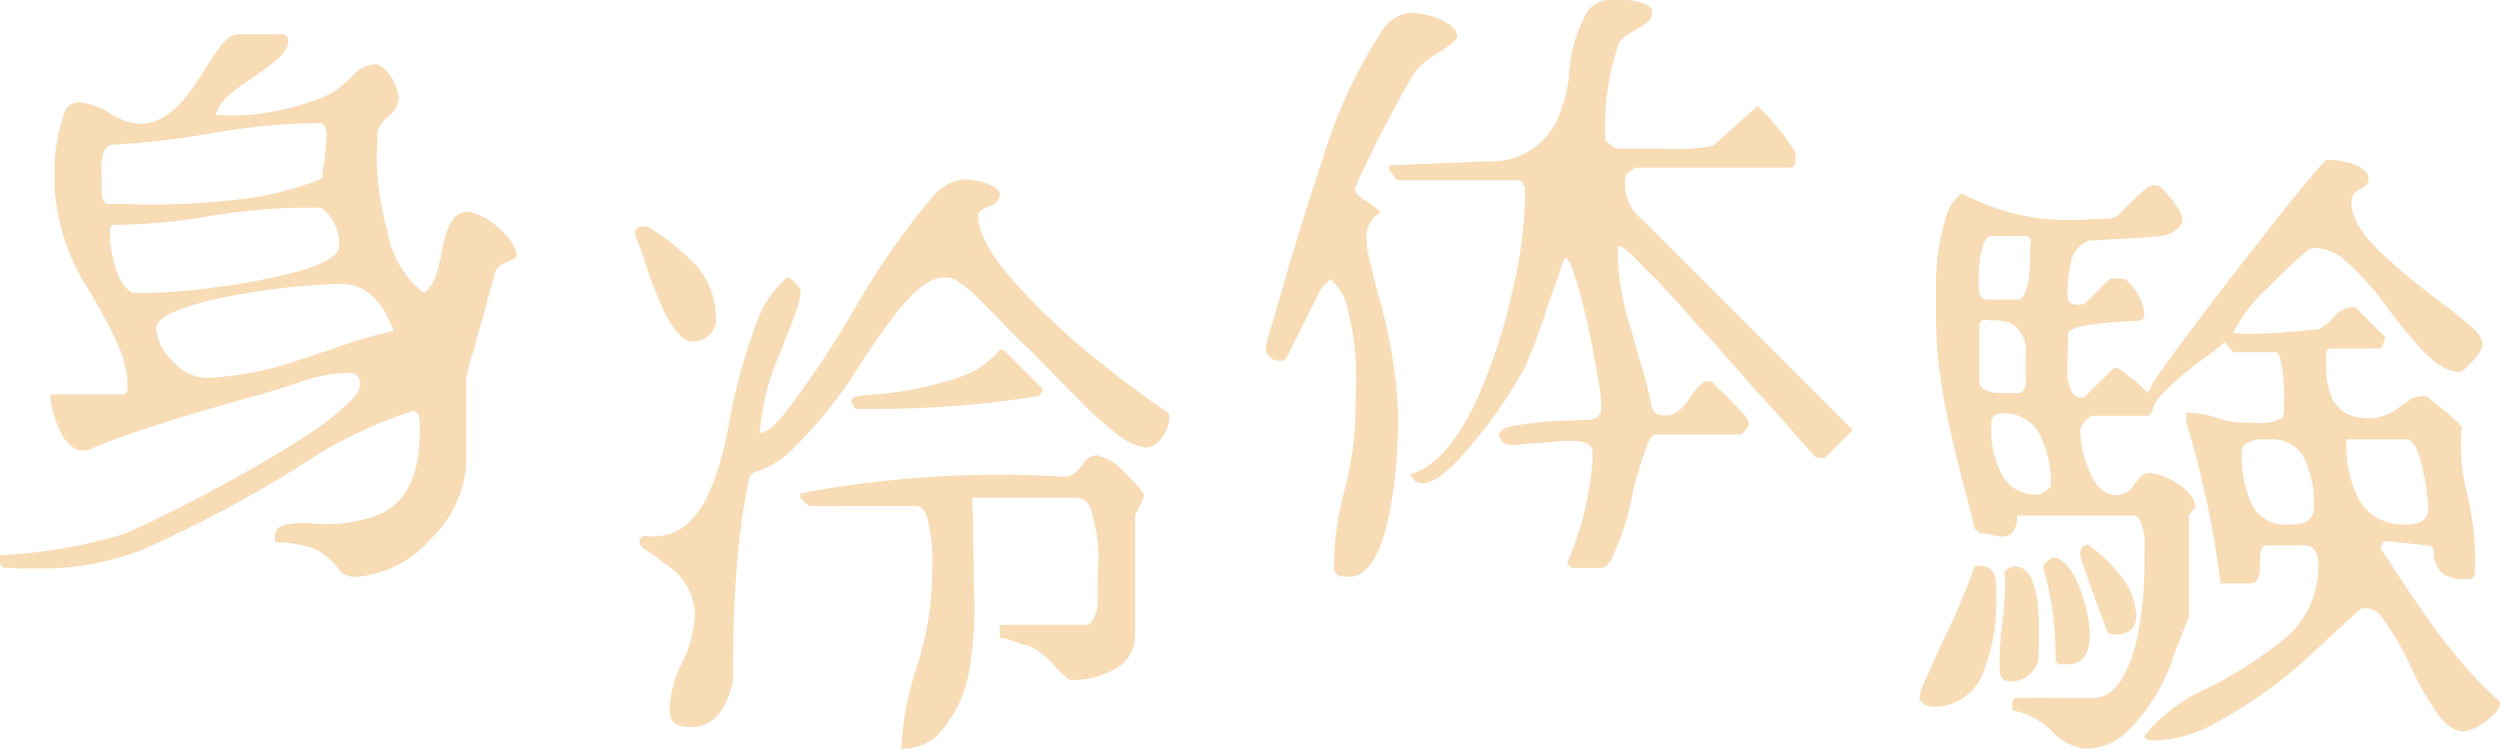<svg xmlns="http://www.w3.org/2000/svg" width="138.793" height="41.562" viewBox="0 0 138.793 41.562"><g transform="translate(0 0)"><path d="M23.309,28.306c-.035-.423-.07-.529-.246-.634-.035-.035-.071-.035-.142-.035a.128.128,0,0,0-.105.035,25.3,25.3,0,0,0-5.148,2.362,69.928,69.928,0,0,1-9.8,5.325,15.375,15.375,0,0,1-5.606,1.023H1.233a3.216,3.216,0,0,1-.6-.035c-.388,0-.564,0-.6-.176A.774.774,0,0,1,0,35.888v-.246a28.364,28.364,0,0,0,6.841-1.164c.6-.247,2.362-1.058,4.373-2.115,1.975-1.058,4.266-2.328,5.994-3.492a14.807,14.807,0,0,0,2.116-1.657c.529-.494.741-.881.67-1.2a.572.572,0,0,0-.67-.493,8.351,8.351,0,0,0-2.61.493c-.917.318-1.869.6-2.892.882-2.01.564-4.091,1.163-6.065,1.834a29.3,29.3,0,0,0-2.821,1.058l-.353.035c-.564,0-1.022-.529-1.3-1.2a5.059,5.059,0,0,1-.493-1.905H6.841c.246,0,.246-.317.246-.458,0-1.693-1.022-3.315-2.01-5.113a11.929,11.929,0,0,1-2.045-5.819V14.307a9.354,9.354,0,0,1,.53-3.174.846.846,0,0,1,.811-.634,3.866,3.866,0,0,1,1.657.564,3.566,3.566,0,0,0,1.728.634c1.446,0,2.468-1.234,3.279-2.5.811-1.235,1.446-2.469,2.151-2.469h2.574a.542.542,0,0,1,.246.247v.106c0,.706-.917,1.3-1.868,1.975-.988.67-2.01,1.34-2.151,2.151h.423a2.4,2.4,0,0,0,.423.035,14.163,14.163,0,0,0,5.5-1.2,7.478,7.478,0,0,0,1.234-.988,1.818,1.818,0,0,1,1.235-.67c.317,0,.634.318.917.705a2.9,2.9,0,0,1,.423,1.2,1.384,1.384,0,0,1-.529.952,2.131,2.131,0,0,0-.67.917v.67c-.035.388-.035.635-.035.741a16.092,16.092,0,0,0,.6,4.091,5.491,5.491,0,0,0,2.01,3.421c.67-.388.847-1.516,1.058-2.539s.529-1.975,1.411-1.975a3.459,3.459,0,0,1,1.657.881A2.835,2.835,0,0,1,28.7,18.961c0,.176-.246.282-.529.388-.282.141-.564.247-.67.564l-.212.741c-.105.423-.246.882-.353,1.34l-.387,1.34-.212.811c0,.035-.211.6-.246.706-.036.246-.212.917-.212.917V30.7a6.4,6.4,0,0,1-1.975,4.055,6.075,6.075,0,0,1-4.055,2.081,1.219,1.219,0,0,1-.952-.282,3.787,3.787,0,0,0-1.446-1.27,6.5,6.5,0,0,0-2.15-.352,1.2,1.2,0,0,1-.035-.353c0-.705.917-.741,2.08-.705a7.9,7.9,0,0,0,3.88-.564c1.2-.634,2.08-1.9,2.08-4.584ZM5.642,15.506a.848.848,0,0,0,.247.635H7.123a5.293,5.293,0,0,0,.741.035h.493a40.308,40.308,0,0,0,4.866-.282,17.313,17.313,0,0,0,4.655-1.164c0-.141.071-.6.142-1.058.035-.247.035-.459.071-.67a1.114,1.114,0,0,1,.035-.388v-.246a.837.837,0,0,0-.247-.705h-.7a36.882,36.882,0,0,0-5.5.564,42.941,42.941,0,0,1-5.537.635c-.317.106-.458.493-.493.881a1.912,1.912,0,0,0,0,.635Zm.459,2.5a6.744,6.744,0,0,0,.317,1.657A2.57,2.57,0,0,0,7.3,21.077H8.463a31.019,31.019,0,0,0,3.562-.317,33.534,33.534,0,0,0,4.549-.882,6.5,6.5,0,0,0,1.623-.634q.635-.371.634-.741a2.515,2.515,0,0,0-.952-2.116,2.738,2.738,0,0,0-.634-.035h-.67a35.332,35.332,0,0,0-5.077.493,30.76,30.76,0,0,1-5.148.458.281.281,0,0,0-.247.317Zm2.574,5.077a2.782,2.782,0,0,0,.917,1.8,2.626,2.626,0,0,0,1.8.917,17.772,17.772,0,0,0,5.29-1.022c.882-.282,1.727-.564,2.61-.881a25.481,25.481,0,0,1,2.574-.705c-.6-1.446-1.34-2.61-3-2.61a38.372,38.372,0,0,0-6.031.67,16.563,16.563,0,0,0-2.926.776c-.811.317-1.235.67-1.235,1.058" transform="translate(0 -4.821)" fill="#f8dcb5"/><path d="M52.81,14.618c0-.282.246-.353.493-.353h.212a14.3,14.3,0,0,1,2.574,2.045,4.387,4.387,0,0,1,1.2,2.927,1.248,1.248,0,0,1-1.3,1.41c-.741,0-1.446-1.234-1.975-2.61a16.761,16.761,0,0,1-.705-1.975c-.212-.635-.388-1.058-.493-1.3Zm.246,17.067a.429.429,0,0,1,.247-.247c1.94.247,3-.952,3.738-2.68a18.993,18.993,0,0,0,.881-3,32.289,32.289,0,0,1,1.728-6.418,5.737,5.737,0,0,1,1.622-2.257c.177.035.706.529.706.706.105.529-.494,1.834-1.058,3.35a13.8,13.8,0,0,0-1.2,4.584q.529,0,1.375-1.058a52.986,52.986,0,0,0,3.985-5.994,42.058,42.058,0,0,1,4.2-5.995,2.624,2.624,0,0,1,1.693-1.022,4.409,4.409,0,0,1,1.2.176c.459.141.882.353.882.67a.68.68,0,0,1-.495.6,3.541,3.541,0,0,1-.387.176.823.823,0,0,0-.317.282V13.7c0,1.022.881,2.433,2.186,3.844a37.294,37.294,0,0,0,4.549,4.231c1.551,1.269,3,2.292,3.843,2.857a.446.446,0,0,1,.035.212c0,.741-.6,1.693-1.34,1.693a3.078,3.078,0,0,1-1.551-.741c-.282-.211-.529-.423-.776-.634s-.423-.388-.6-.529c-.529-.529-1.974-1.975-3.386-3.421-.74-.705-1.41-1.375-2.045-2.045l-1.376-1.375c-.176-.106-.388-.282-.635-.459a1.342,1.342,0,0,0-.775-.247c-.988,0-2.011,1.058-3.1,2.539-.564.741-1.128,1.587-1.693,2.469a24.187,24.187,0,0,1-3.737,4.619,4.949,4.949,0,0,1-2.046,1.2.542.542,0,0,0-.246.247,36.151,36.151,0,0,0-.741,5.431c-.141,1.728-.176,3.562-.176,5.853-.247,1.269-.881,2.61-2.327,2.61-.67,0-1.2-.141-1.2-.987a6.429,6.429,0,0,1,.7-2.61,6.439,6.439,0,0,0,.706-2.68,3.325,3.325,0,0,0-1.516-2.68,13.083,13.083,0,0,0-1.058-.777c-.317-.176-.494-.352-.494-.529Zm9.416-1.9a2.657,2.657,0,0,1-.493-.458v-.247a59.614,59.614,0,0,1,14.81-.917,1.62,1.62,0,0,0,.847-.67,1,1,0,0,1,.811-.529A2.905,2.905,0,0,1,80,27.948l.706.705.316.423a.211.211,0,0,1,.035.141.13.13,0,0,1-.035.106,5.866,5.866,0,0,1-.458.952v6.806a2.129,2.129,0,0,1-1.27,1.834,4.9,4.9,0,0,1-2.257.529c-.246,0-.6-.423-1.022-.881a4.248,4.248,0,0,0-1.34-1.023,3.14,3.14,0,0,1-.811-.246c-.176-.035-.317-.106-.493-.141s-.282-.035-.317-.071v-.705h4.936l.106-.106a.188.188,0,0,0,.106-.141,2.228,2.228,0,0,0,.282-.987V34.083c0-.176,0-.529.035-1.058a8.627,8.627,0,0,0-.423-3.068.878.878,0,0,0-.811-.634H71.535c0,.246,0,.705.035,1.34,0,.67,0,1.339.035,2.045,0,.74,0,1.41.035,2.045a19.438,19.438,0,0,1-.211,3.632A7.1,7.1,0,0,1,69.6,42.512a2.832,2.832,0,0,1-2.011.741,16.973,16.973,0,0,1,.847-4.514,17.244,17.244,0,0,0,.846-4.584c0-.176,0-.529.035-.988A10.19,10.19,0,0,0,69,30.345c-.142-.388-.353-.564-.67-.564Zm10.791-8.675,2.116,2.115c.035,0,.035.035.035.106s0,.106-.035.106a.374.374,0,0,1-.212.247,56.175,56.175,0,0,1-9.416.705H65.4c-.388,0-.388.035-.495-.212a.618.618,0,0,1-.105-.246c0-.177.318-.282.988-.317a19.7,19.7,0,0,0,5.043-.988,5.022,5.022,0,0,0,2.222-1.516Z" transform="translate(-17.547 -1.69)" fill="#f8dcb5"/><path d="M108.318,16.01l-1.868,3.737c-.142.282-.248.282-.494.282a.715.715,0,0,1-.705-.741.7.7,0,0,1,.035-.247l.67-2.292c.6-2.116,1.446-4.937,2.433-7.9A27.768,27.768,0,0,1,111.6,1.868,2.172,2.172,0,0,1,113.219.705a4.594,4.594,0,0,1,1.587.317c.565.246,1.058.564,1.058.988,0,.246-.493.564-1.023.917A4.539,4.539,0,0,0,113.5,4.02a67.373,67.373,0,0,0-3.279,6.348.129.129,0,0,0-.035.106c0,.247.282.459.6.67a6.474,6.474,0,0,1,.846.634,1.535,1.535,0,0,0-.775,1.622,4.333,4.333,0,0,0,.071.706c.211.917.423,1.763.634,2.5a29.519,29.519,0,0,1,.881,4.479,17.444,17.444,0,0,1,.141,2.433,27.093,27.093,0,0,1-.458,4.9c-.388,1.9-1.058,3.6-2.222,3.6-.811,0-.881-.106-.881-.847a16.764,16.764,0,0,1,.6-3.985,19.1,19.1,0,0,0,.6-4.02c0-.423,0-1.022.035-1.763a15.467,15.467,0,0,0-.529-4.479,2.669,2.669,0,0,0-.917-1.411Zm13.894,15.516-.247-.247a17.777,17.777,0,0,0,1.41-5.536v-.811c-.176-.388-.74-.459-1.163-.459h-.247a3.338,3.338,0,0,0-.493.035c-.282.035-.6.035-.917.071s-.635.035-.882.07a4.023,4.023,0,0,1-.529.035H119a.268.268,0,0,1-.142.035.686.686,0,0,1-.67-.6c0-.176.247-.353.705-.458a20.086,20.086,0,0,1,3.385-.318c.564-.035.917-.035,1.093-.07.565-.142.493-.565.493-.988a8.217,8.217,0,0,0-.105-.847c-.141-.846-.353-2.08-.634-3.385a31.711,31.711,0,0,0-.881-3.209c-.141-.353-.282-.529-.388-.529a3.2,3.2,0,0,0-.318.846c-.211.564-.423,1.2-.67,1.9a29.524,29.524,0,0,1-1.269,3.385,25.969,25.969,0,0,1-2.539,3.773c-1.128,1.411-2.292,2.61-3.1,2.61-.317,0-.459-.071-.705-.494,1.41-.388,2.574-1.869,3.526-3.773a30.207,30.207,0,0,0,2.151-6.382,25.234,25.234,0,0,0,.706-5.043v-.494c0-.176,0-.282-.035-.282l-.212-.353h-6.841a3.662,3.662,0,0,1-.458-.6V9.168c.212,0,.6,0,1.128-.035s1.129-.035,1.728-.07,1.163-.035,1.692-.071.882-.035,1.094-.035a4.006,4.006,0,0,0,3.773-2.5A8.364,8.364,0,0,0,122.07,4.3,8.249,8.249,0,0,1,123.093.634,1.619,1.619,0,0,1,124.539,0h.564a3.248,3.248,0,0,1,1.34.282.46.46,0,0,1,.247.423c0,.458-.423.67-.847.917s-.917.458-1.058.987a13.674,13.674,0,0,0-.7,4.091V7.758a1.435,1.435,0,0,0,.7.493h2.539a11.537,11.537,0,0,0,2.187-.07,1.566,1.566,0,0,0,.67-.177l2.363-2.115a14.156,14.156,0,0,1,2.115,2.574V8.71c0,.141,0,.6-.247.6h-8.675l-.494.353a.989.989,0,0,1-.035.212,1.148,1.148,0,0,0-.035.282,2.647,2.647,0,0,0,1.023,2.081l11.637,11.637-1.516,1.516c-.035.035-.105.035-.211.035-.212,0-.353-.035-.388-.106-.071-.071-.177-.212-.353-.388-.141-.141-.423-.459-.811-.917s-.881-.987-1.41-1.587c-.564-.6-1.164-1.269-1.764-1.975l-1.727-1.939c-.564-.6-1.058-1.163-1.446-1.622-.423-.459-.706-.741-.847-.881-.071-.106-.211-.247-.388-.459-.423-.388-.881-.846-1.269-1.269-.212-.176-.353-.317-.459-.388-.035-.106-.352-.247-.459-.247v.6a14.643,14.643,0,0,0,.777,4.161c.176.706.388,1.411.6,2.116a15.7,15.7,0,0,1,.494,2.045c.176.459.423.494.811.494.6,0,.988-.494,1.3-.952s.635-.952,1.058-.952h.141c.141.141.529.529.952.917.176.212.388.423.564.6s.282.317.353.388a1.488,1.488,0,0,1,.247.458c-.035.176-.353.6-.493.6H126.9c-.176,0-.317.176-.458.529a19.329,19.329,0,0,0-.917,3.138,14.4,14.4,0,0,1-1.058,3.174c-.177.388-.388.564-.635.564Z" transform="translate(-34.97 0)" fill="#f8dcb5"/><path d="M160.585,35.2a10.122,10.122,0,0,1-.634,3.632,2.95,2.95,0,0,1-2.61,2.186c-.388,0-1.022-.035-1.022-.6a5.032,5.032,0,0,1,.458-1.164c.282-.67.6-1.376.988-2.186a37.3,37.3,0,0,0,1.621-3.844,1.2,1.2,0,0,1,.353-.035.837.837,0,0,1,.811.741,4.109,4.109,0,0,1,.035.67Zm5.4,5.325c1.235,0,1.94-1.446,2.363-3.068a19.425,19.425,0,0,0,.458-4.125c0-.494,0-.952.035-1.376a3.628,3.628,0,0,0-.282-1.3.546.546,0,0,0-.247-.247H161.75c0,.6-.212,1.164-.811,1.164H160.8l-.67-.141-.493-.071-.141-.141c-.071-.035-.107-.07-.107-.106-.987-3.95-2.15-7.688-2.15-11.743V17.811a12.755,12.755,0,0,1,.564-4.02,2.179,2.179,0,0,1,.882-1.269,12.515,12.515,0,0,0,6.806,1.446c.106,0,.353,0,.741-.035.7,0,.881.035,1.339-.423a14.035,14.035,0,0,1,1.305-1.234.652.652,0,0,1,.988.035,7.245,7.245,0,0,1,.881,1.163,1.274,1.274,0,0,1,.176.459c0,.564-.776.917-1.2.952-.282.035-1.128.106-1.975.141-.423.035-.811.035-1.2.07s-.67.036-.811.036a1.653,1.653,0,0,0-1.022,1.269,8.177,8.177,0,0,0-.176,1.8c0,.423.282.493.67.493a.473.473,0,0,0,.177-.035h.105l1.41-1.41h.706c.176,0,.459.317.74.705a3.113,3.113,0,0,1,.458,1.164c0,.176,0,.423-.246.459a2.751,2.751,0,0,1-.635.035c-.634.035-1.481.106-2.222.212a4.262,4.262,0,0,0-.917.247.317.317,0,0,0-.212.212v.634a6.225,6.225,0,0,0-.035.67v.564a2.6,2.6,0,0,0,.247,1.41.525.525,0,0,0,.493.282c.142,0,.212,0,.212-.035l1.658-1.622a.974.974,0,0,1,.458.212l.74.564c.282.282.564.53.67.635a5.852,5.852,0,0,1,.705-1.2c.881-1.27,2.362-3.209,3.985-5.325,1.623-2.081,3.1-3.984,4.2-5.289.53-.635.881-1.023.988-1.128h.246a4.955,4.955,0,0,1,1.234.212c.459.176.882.458.882.846,0,.282-.212.423-.459.564a.745.745,0,0,0-.493.741c0,.988.775,2.01,1.9,3.033a43.015,43.015,0,0,0,3.527,2.856c.529.423.987.811,1.34,1.128a1.45,1.45,0,0,1,.528.847,1.55,1.55,0,0,1-.423.775,4.769,4.769,0,0,1-.741.741c-.035.035-.07.035-.141.035-.846,0-1.728-.776-2.574-1.8-.459-.493-.881-1.058-1.34-1.657a15.405,15.405,0,0,0-2.609-2.892,2.682,2.682,0,0,0-1.34-.529h-.247a.618.618,0,0,1-.212.035,29.071,29.071,0,0,0-2.222,2.081,8.6,8.6,0,0,0-2.01,2.61h.353a1.615,1.615,0,0,0,.353.035c.705,0,1.34-.035,1.9-.071l2.081-.176a2.573,2.573,0,0,0,.917-.705,1.384,1.384,0,0,1,.988-.529c.105,0,.176,0,.211.035l1.657,1.658-.247.6h-2.821c-.282,0-.246.529-.246.67,0,1.939.458,3.208,2.468,3.208a2.783,2.783,0,0,0,1.623-.634c.211-.141.423-.282.6-.423a1.278,1.278,0,0,1,.952-.141,9.738,9.738,0,0,0,.917.741c.423.353.741.67.987.917a10.7,10.7,0,0,0,.247,3.526,17.318,17.318,0,0,1,.494,3.526v.6a4.78,4.78,0,0,0-.035.564c-.105.282-.282.247-.459.247a2.088,2.088,0,0,1-1.269-.282,1.518,1.518,0,0,1-.529-1.269.378.378,0,0,0-.353-.317l-2.328-.247a.546.546,0,0,0-.247.247v.212c1.975,3,3.88,6.065,6.595,8.463v.141c0,.247-.353.635-.776.952a2.822,2.822,0,0,1-1.233.564c-.741,0-1.412-.776-1.976-1.8a14.05,14.05,0,0,1-.881-1.623,16.49,16.49,0,0,0-1.693-2.927,1.092,1.092,0,0,0-1.2-.458c-.67.634-1.481,1.375-2.362,2.186a25.845,25.845,0,0,1-5.96,4.3,6.9,6.9,0,0,1-3.1.811c-.176,0-.529.035-.564-.247a9.322,9.322,0,0,1,3.421-2.61,23.436,23.436,0,0,0,4.2-2.645,5.267,5.267,0,0,0,2.046-4.055c0-.423-.035-1.269-.741-1.269h-2.116c-.388,0-.388.493-.388,1.022,0,.564-.035,1.093-.564,1.093h-1.622a54.13,54.13,0,0,0-1.905-8.957v-.529a5.258,5.258,0,0,1,1.658.282,5.061,5.061,0,0,0,1.623.282h.529a3,3,0,0,0,1.269-.141c.352-.141.352-.353.352-.776v-.388a13.422,13.422,0,0,0-.07-1.446c-.035-.317-.105-.564-.141-.811-.071-.246-.176-.353-.282-.353h-2.327l-.494-.564a9.485,9.485,0,0,1-.952.776,16.807,16.807,0,0,0-2.4,2.01,2.218,2.218,0,0,0-.635.952.749.749,0,0,1-.247.353h-3.033c-.282,0-.741.529-.741.811a6.069,6.069,0,0,0,.493,2.222c.282.741.811,1.375,1.517,1.375a1.182,1.182,0,0,0,1.022-.634c.247-.282.423-.6.847-.6a3.792,3.792,0,0,1,1.551.6c.53.353.952.846.952,1.164v.141a2.618,2.618,0,0,1-.176.212l-.176.246v5.642l-.846,2.151a10.132,10.132,0,0,1-2.716,4.337,3.224,3.224,0,0,1-2.186.811,2.833,2.833,0,0,1-1.834-.952,4.376,4.376,0,0,0-2.187-1.164.7.7,0,0,1-.035-.246c0-.141,0-.459.282-.459Zm-4.231-22.11c.387,0,.529-.6.634-1.2a8.145,8.145,0,0,0,.07-.917V15.66a2.93,2.93,0,0,1,.035-.423c0-.247-.105-.353-.282-.353h-1.87c-.387,0-.529.529-.634,1.093a8.517,8.517,0,0,0-.106,1.446c0,.282-.071.988.493.988Zm-2.116,4.479c0,.388.282.564.6.635a2.118,2.118,0,0,0,.493.07h1.235a1.087,1.087,0,0,0,.247-.917V21.444a1.732,1.732,0,0,0-.67-1.623,1.984,1.984,0,0,0-1.128-.246,2.62,2.62,0,0,1-.388-.035c-.247,0-.388.106-.388.282Zm3.279,6.348a2.313,2.313,0,0,0,.423-.212c.176-.106.282-.212.282-.388a6.2,6.2,0,0,0-.529-2.539,2.205,2.205,0,0,0-1.94-1.376c-.74,0-.846.106-.846.847A5.224,5.224,0,0,0,160.832,28a2.088,2.088,0,0,0,1.975,1.234Zm-1.3,3.985c.705,0,1.023.74,1.2,1.587a14.119,14.119,0,0,1,.14,2.186v.67c-.035.388-.035.635-.035.741a1.575,1.575,0,0,1-1.376,1.2c-.74,0-.776-.212-.776-.952a18.65,18.65,0,0,1,.177-2.539,15.3,15.3,0,0,0,.105-2.645,2.654,2.654,0,0,1,.458-.246Zm2.574,5.43a.28.28,0,0,1-.317-.246,17.348,17.348,0,0,0-.705-5.184,1.425,1.425,0,0,1,.458-.459.13.13,0,0,1,.106-.035c.6,0,1.128.776,1.48,1.693a8.191,8.191,0,0,1,.565,2.469c0,.811-.177,1.763-1.2,1.763Zm1.093-5.889a.687.687,0,0,1-.035-.247c0-.246.106-.493.388-.493a.128.128,0,0,1,.105.035,8.4,8.4,0,0,1,1.728,1.657,3.823,3.823,0,0,1,.882,2.222c0,.705-.389,1.058-1.128,1.058-.318,0-.458-.071-.493-.176s-.106-.353-.282-.776c-.105-.247-.353-.952-.6-1.657l-.353-.987Zm10.156-6.595a1.634,1.634,0,0,0-1.058.282.727.727,0,0,0-.177.529,6.335,6.335,0,0,0,.459,2.539,2.015,2.015,0,0,0,1.868,1.376c1.094,0,1.693-.035,1.693-1.164a5.944,5.944,0,0,0-.459-2.327,1.928,1.928,0,0,0-1.8-1.235Zm4.584,0a6.783,6.783,0,0,0,.67,3.315,2.833,2.833,0,0,0,2.68,1.411c.74,0,1.2-.247,1.2-.952a16.314,16.314,0,0,0-.317-2.151c-.176-.847-.493-1.623-.881-1.623Z" transform="translate(-49.756 -1.78)" fill="#f8dcb5"/></g></svg>